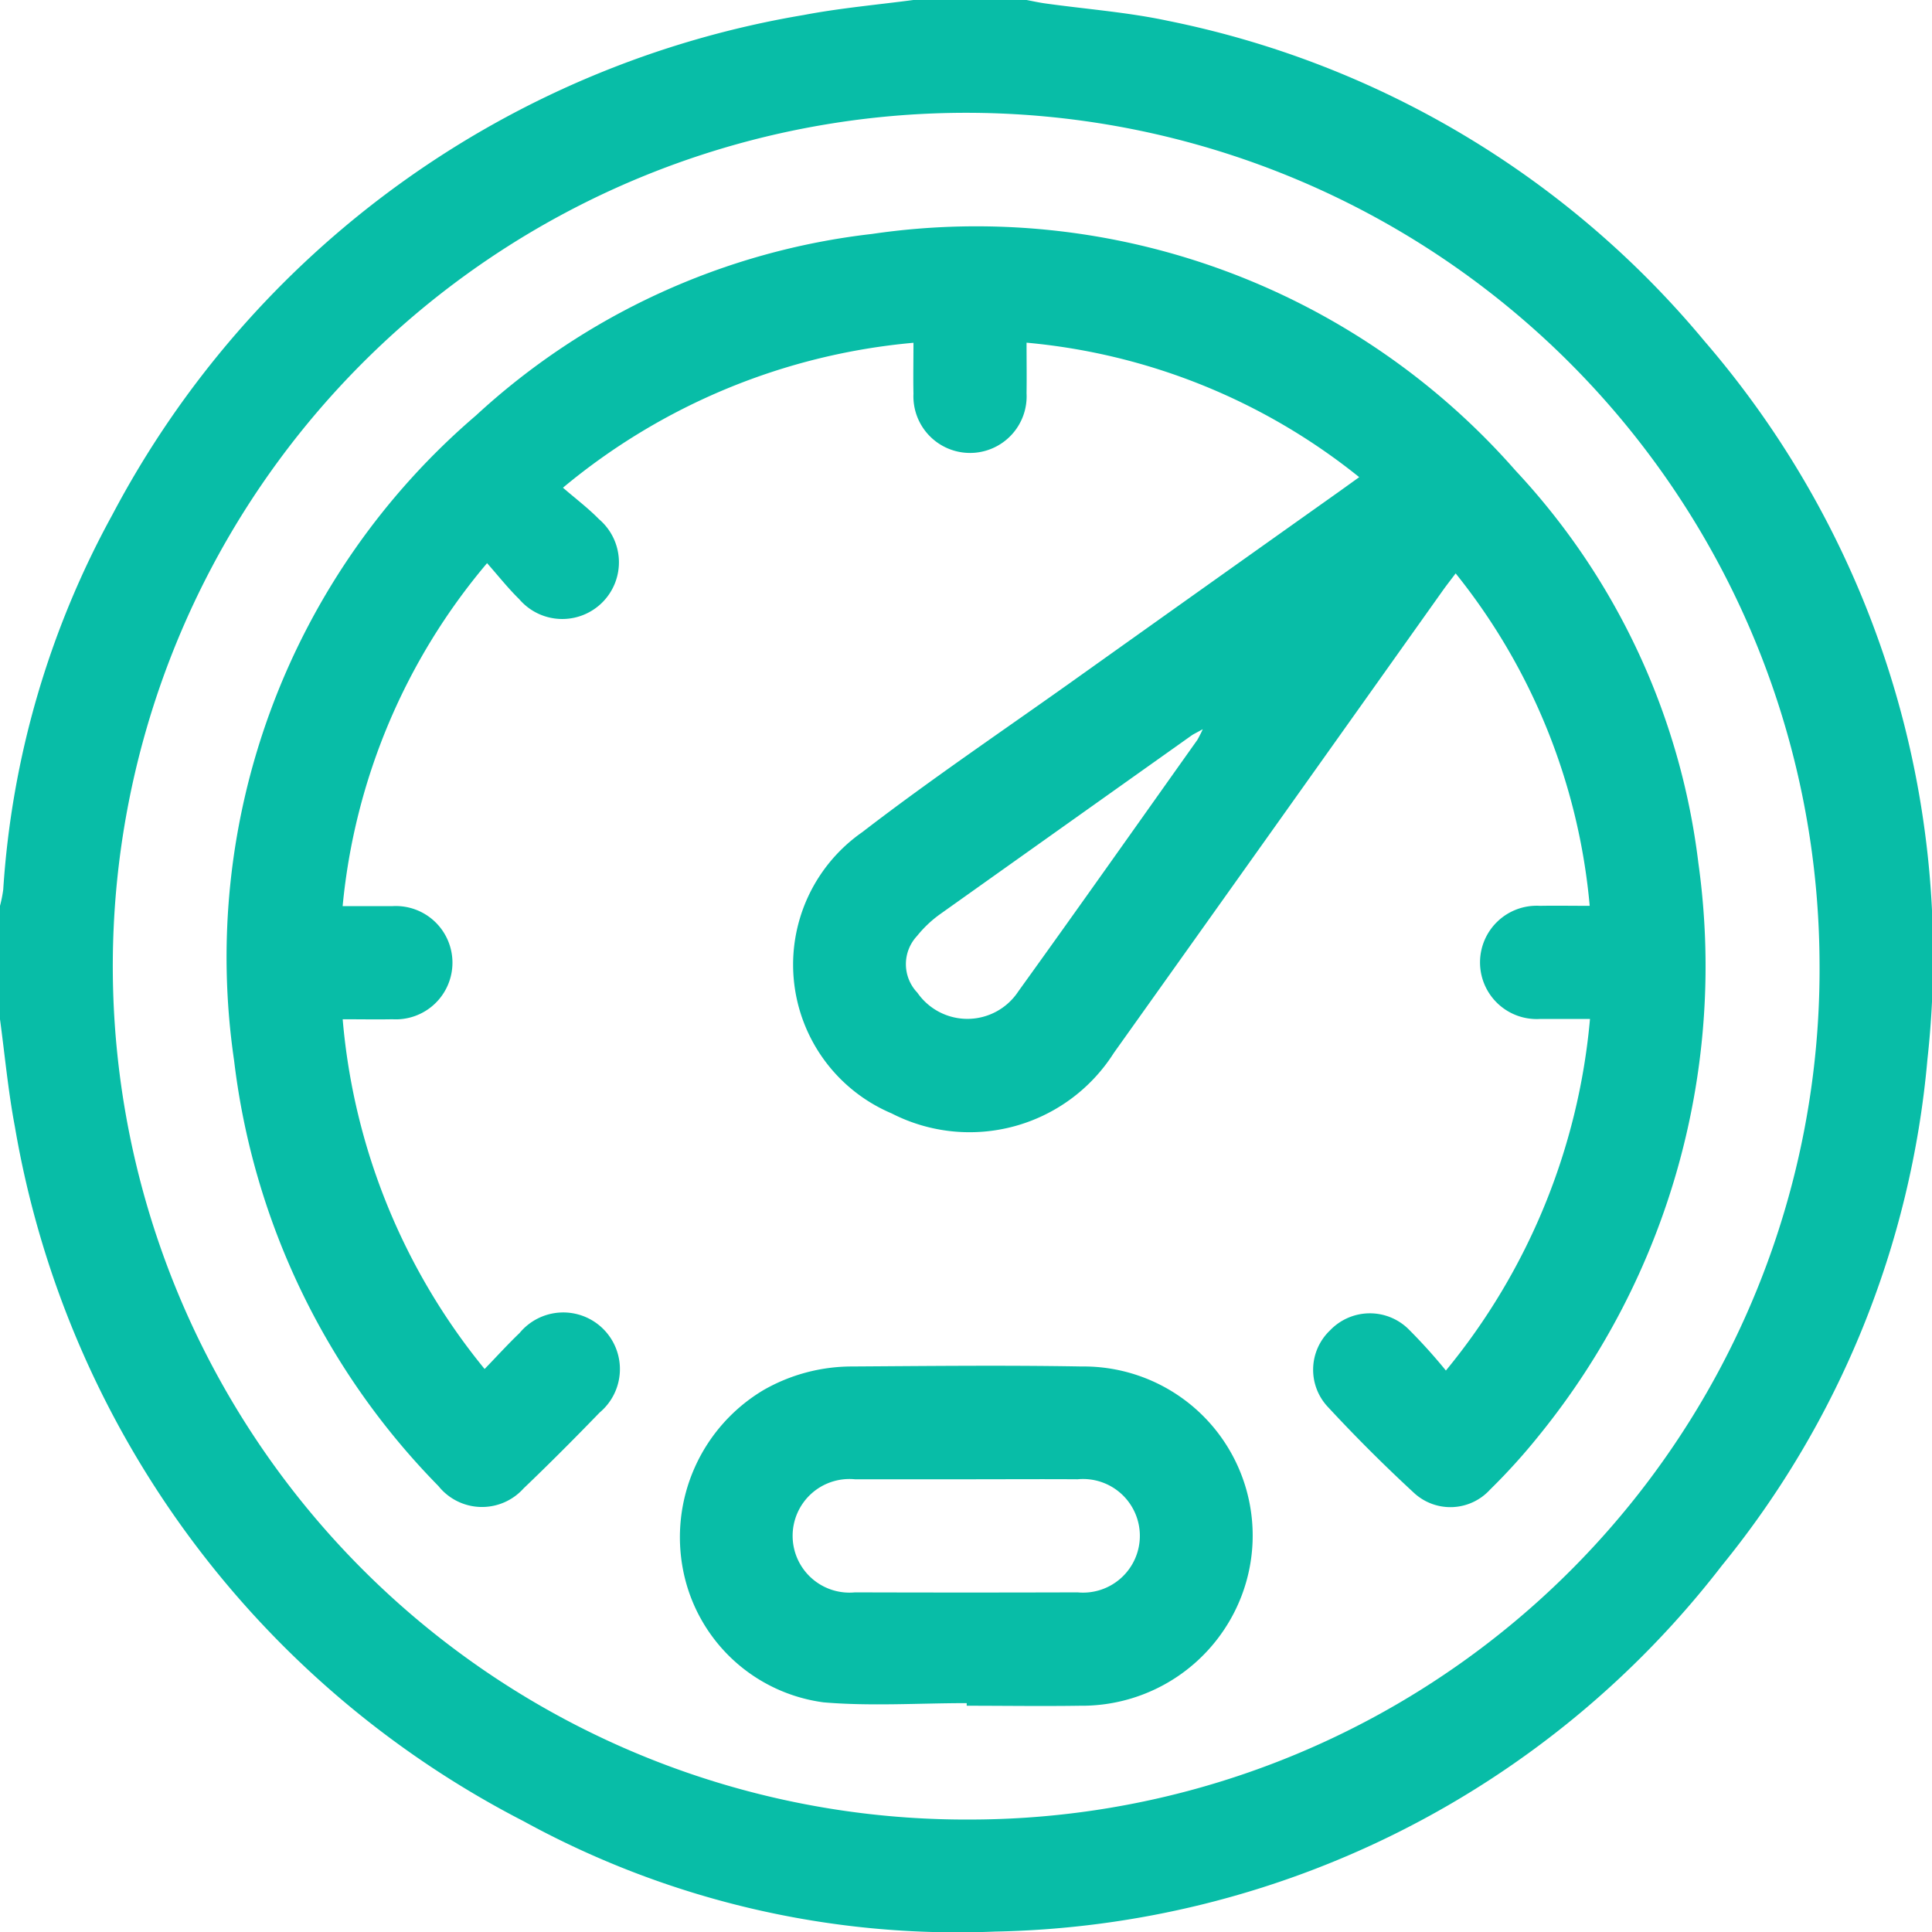<svg id="Grupo_3799" data-name="Grupo 3799" xmlns="http://www.w3.org/2000/svg" xmlns:xlink="http://www.w3.org/1999/xlink" width="39.995" height="40" viewBox="0 0 39.995 40">
  <defs>
    <clipPath id="clip-path">
      <rect id="Rectángulo_494" data-name="Rectángulo 494" width="39.995" height="40" fill="#08bda7"/>
    </clipPath>
  </defs>
  <g id="Grupo_3798" data-name="Grupo 3798" clip-path="url(#clip-path)">
    <path id="Trazado_7220" data-name="Trazado 7220" d="M18.908,0h2.344c.126.024.252.052.379.07.849.119,1.71.182,2.547.361A19.43,19.43,0,0,1,35.29,7.068,19.486,19.486,0,0,1,39.9,21.934a19.26,19.26,0,0,1-4.256,10.477A19.461,19.461,0,0,1,20.6,39.986,18.684,18.684,0,0,1,10.836,37.7,19.928,19.928,0,0,1,.309,23.329C.169,22.592.1,21.841,0,21.1V18.752a2.676,2.676,0,0,0,.067-.337,18.6,18.6,0,0,1,2.259-7.759A19.9,19.9,0,0,1,16.636.311C17.386.168,18.15.1,18.908,0M37.667,19.93A17.666,17.666,0,1,0,20.083,37.667,17.6,17.6,0,0,0,37.667,19.93" fill="#08bda7"/>
    <path id="Trazado_7221" data-name="Trazado 7221" d="M71.581,53.338a12.833,12.833,0,0,0-6.888-2.785c0,.374.005.71,0,1.046a1.172,1.172,0,1,1-2.341.011c-.007-.336,0-.673,0-1.055a13.167,13.167,0,0,0-7.256,3c.262.227.521.422.745.651a1.173,1.173,0,1,1-1.652,1.655c-.231-.226-.432-.482-.664-.744a12.876,12.876,0,0,0-2.99,7.1c.362,0,.7,0,1.032,0a1.173,1.173,0,1,1,0,2.342c-.324.006-.648,0-1.031,0a13.191,13.191,0,0,0,2.938,7.24c.257-.265.482-.514.724-.745A1.173,1.173,0,1,1,55.856,72.7c-.516.533-1.04,1.06-1.576,1.572a1.155,1.155,0,0,1-1.761-.049,15.116,15.116,0,0,1-4.231-8.81,14.76,14.76,0,0,1,5.006-13.352,14.524,14.524,0,0,1,8.2-3.759,14.849,14.849,0,0,1,13.323,4.9A14.421,14.421,0,0,1,78.6,61.32,15.408,15.408,0,0,1,75.31,73.165a12.721,12.721,0,0,1-1.021,1.13,1.11,1.11,0,0,1-1.585.06q-.917-.847-1.768-1.765A1.124,1.124,0,0,1,70.975,71a1.14,1.14,0,0,1,1.619-.032,11.341,11.341,0,0,1,.78.863,13.3,13.3,0,0,0,2.983-7.278c-.366,0-.7,0-1.035,0a1.173,1.173,0,1,1,0-2.342c.324-.006.648,0,1.029,0a12.808,12.808,0,0,0-2.775-6.882c-.107.142-.2.26-.285.381Q69.9,60.483,66.5,65.256a3.537,3.537,0,0,1-4.6,1.252,3.344,3.344,0,0,1-.607-5.823c1.463-1.127,3-2.159,4.5-3.231q2.687-1.914,5.377-3.823l.408-.293m-3.236,5.216c-.142.079-.189.1-.23.128q-2.605,1.85-5.207,3.7a2.423,2.423,0,0,0-.479.453.853.853,0,0,0,.006,1.173,1.261,1.261,0,0,0,2.09-.025c1.245-1.728,2.472-3.469,3.706-5.206a2.529,2.529,0,0,0,.115-.227" transform="translate(-43.442 -43.459)" fill="#08bda7"/>
    <path id="Trazado_7222" data-name="Trazado 7222" d="M149.8,295.911c-.988,0-1.982.067-2.963-.016a3.422,3.422,0,0,1-2.906-2.723,3.546,3.546,0,0,1,1.662-3.742,3.685,3.685,0,0,1,1.824-.488c1.588-.01,3.176-.028,4.764,0a3.5,3.5,0,0,1,3.315,4.73,3.539,3.539,0,0,1-3.354,2.293c-.781.012-1.562,0-2.343,0,0-.02,0-.039,0-.059m.029-4.629c-.781,0-1.562,0-2.343,0a1.176,1.176,0,1,0,0,2.341q2.3.007,4.609,0a1.176,1.176,0,1,0,0-2.341c-.755-.005-1.51,0-2.265,0" transform="translate(-129.787 -260.654)" fill="#08bda7"/>
  </g>
</svg>
